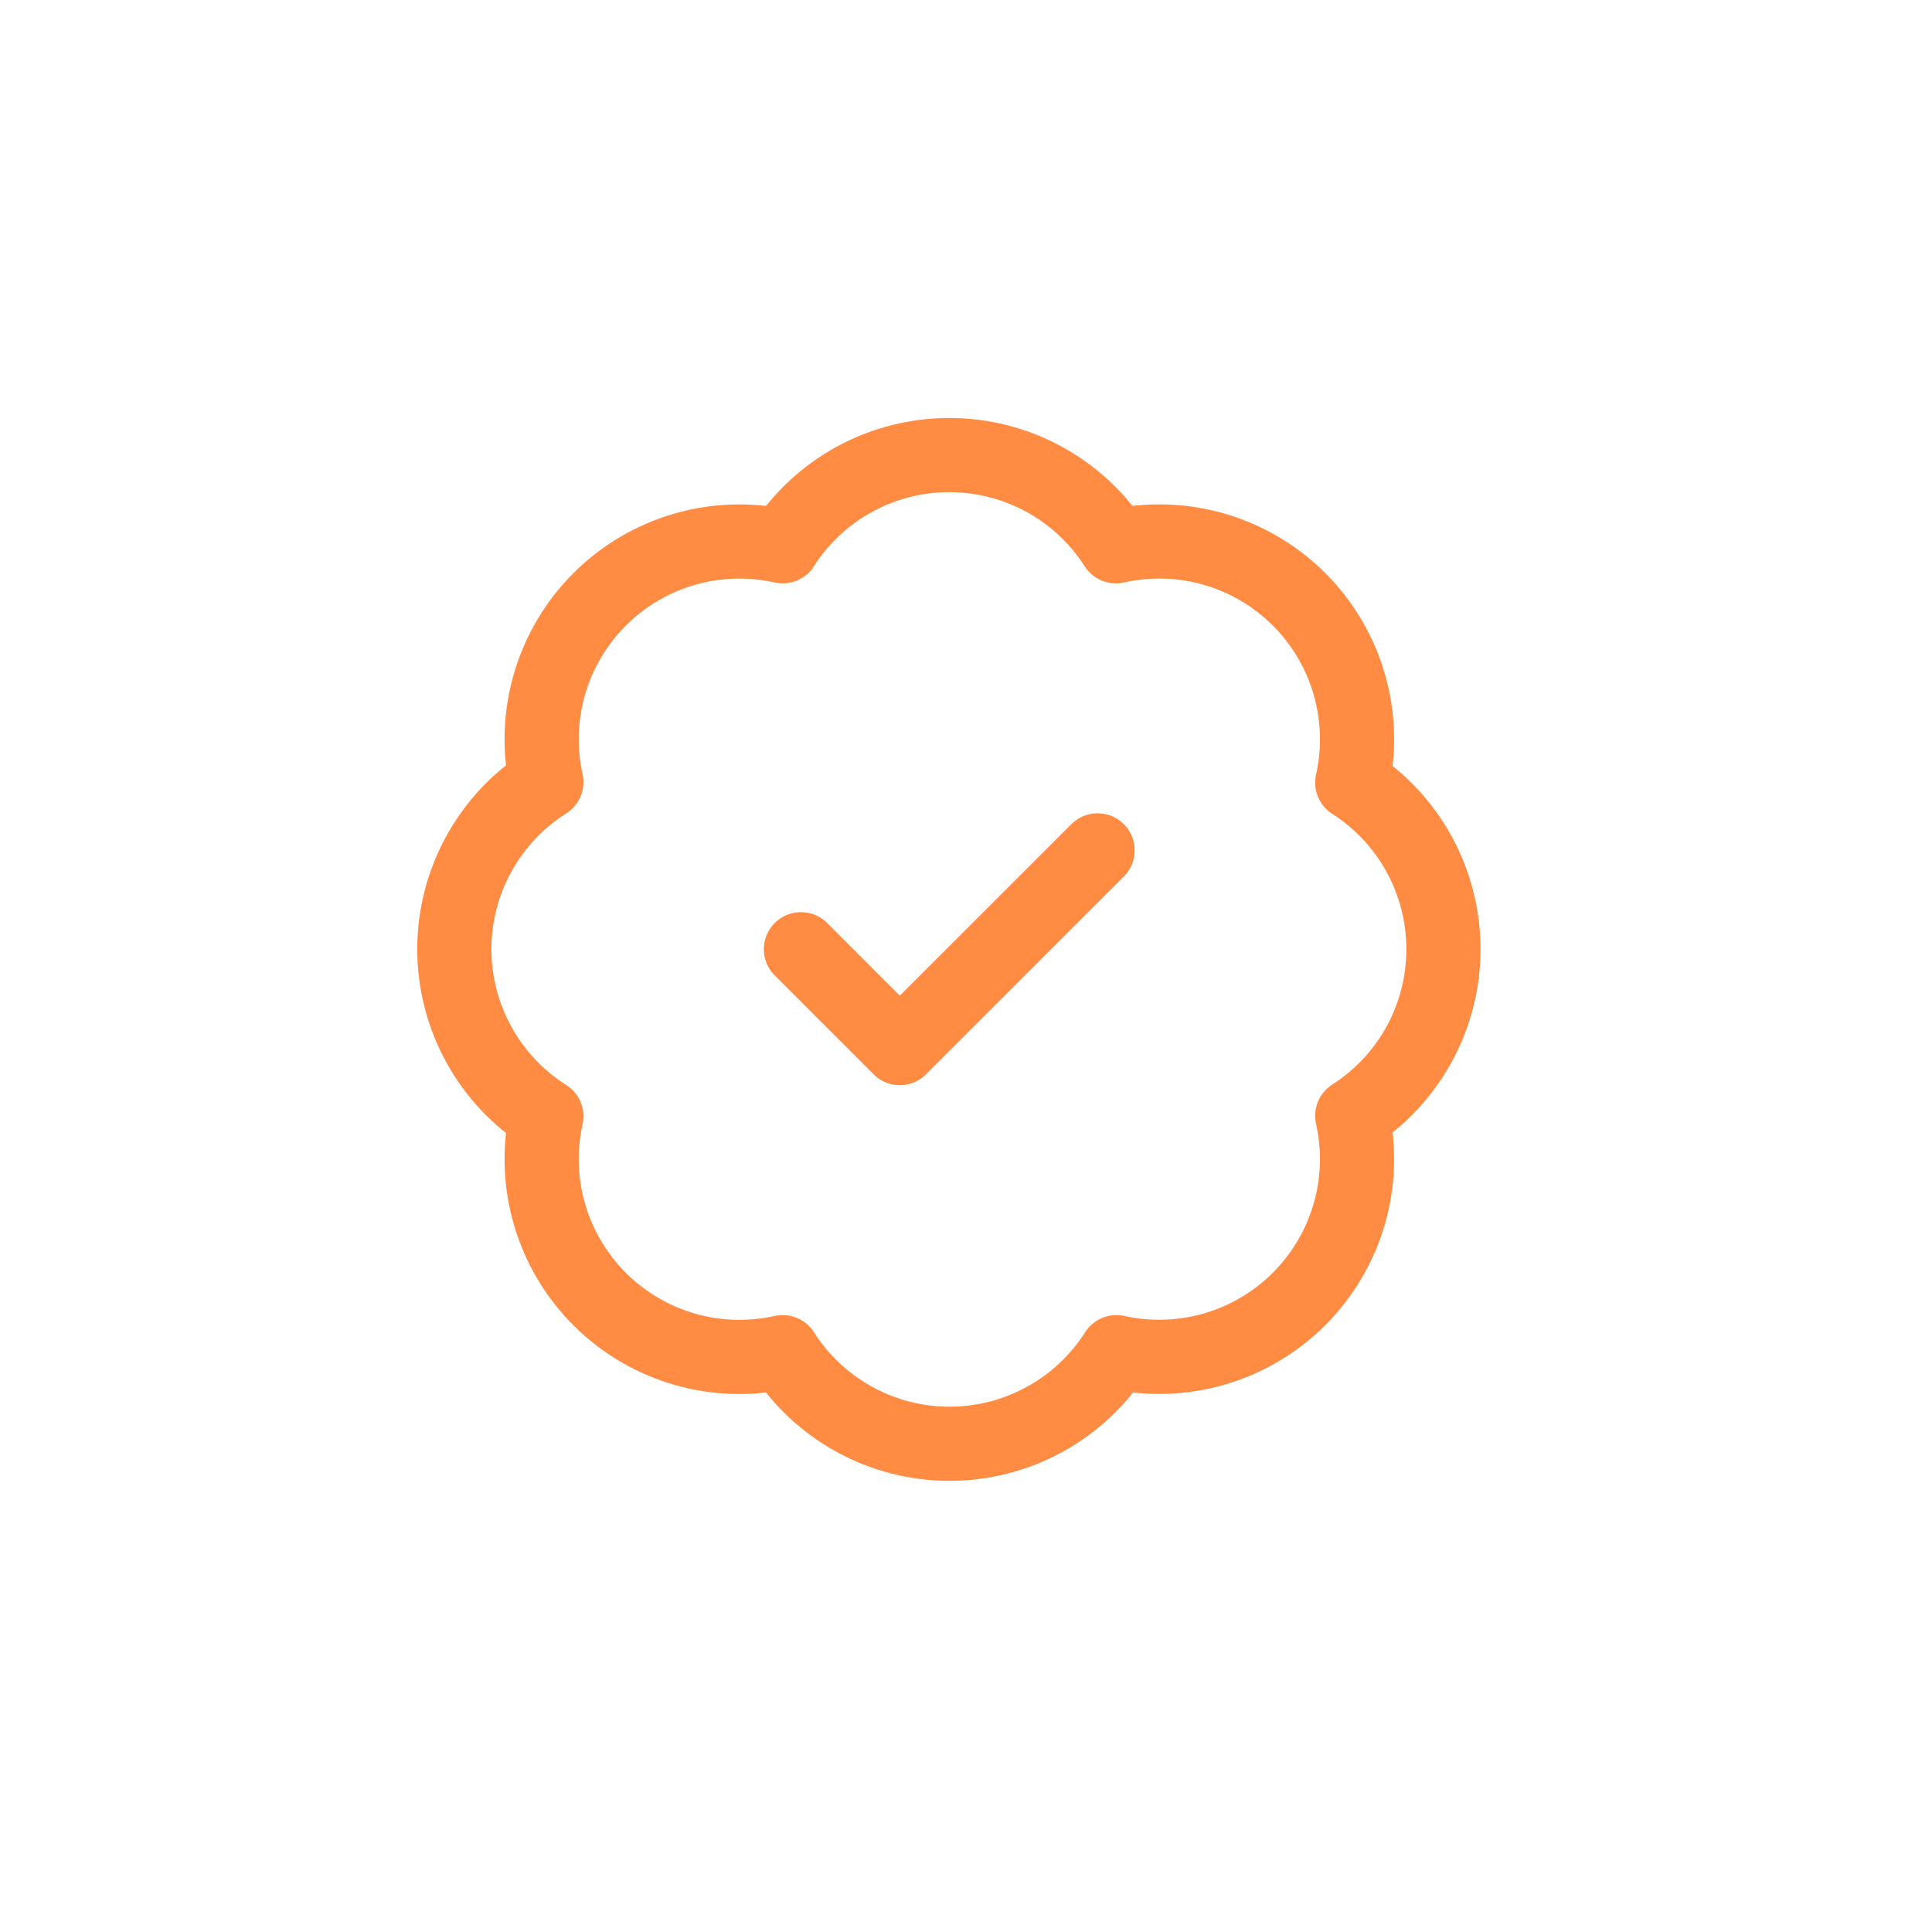 <svg width="54" height="54" viewBox="0 0 54 54" fill="none" xmlns="http://www.w3.org/2000/svg">
<path d="M15.271 21.86C15.069 20.951 15.1 20.007 15.361 19.113C15.622 18.22 16.104 17.407 16.762 16.75C17.421 16.092 18.235 15.612 19.129 15.353C20.023 15.094 20.968 15.065 21.876 15.269C22.376 14.487 23.064 13.844 23.878 13.398C24.692 12.952 25.605 12.719 26.533 12.719C27.461 12.719 28.374 12.952 29.188 13.398C30.001 13.844 30.69 14.487 31.19 15.269C32.099 15.064 33.046 15.093 33.941 15.352C34.836 15.612 35.652 16.094 36.311 16.753C36.97 17.412 37.452 18.227 37.711 19.123C37.971 20.018 38 20.964 37.795 21.874C38.577 22.374 39.22 23.062 39.666 23.876C40.111 24.69 40.345 25.603 40.345 26.531C40.345 27.459 40.111 28.372 39.666 29.185C39.22 29.999 38.577 30.688 37.795 31.188C37.999 32.096 37.97 33.041 37.711 33.934C37.452 34.828 36.971 35.642 36.314 36.301C35.657 36.96 34.844 37.442 33.95 37.703C33.057 37.964 32.112 37.995 31.204 37.793C30.704 38.578 30.015 39.224 29.2 39.671C28.385 40.119 27.47 40.354 26.54 40.354C25.61 40.354 24.695 40.119 23.88 39.671C23.064 39.224 22.375 38.578 21.876 37.793C20.968 37.996 20.023 37.968 19.129 37.709C18.235 37.45 17.421 36.969 16.762 36.312C16.104 35.654 15.622 34.842 15.361 33.948C15.1 33.055 15.069 32.11 15.271 31.201C14.483 30.703 13.834 30.013 13.385 29.197C12.935 28.38 12.699 27.463 12.699 26.531C12.699 25.599 12.935 24.681 13.385 23.865C13.834 23.048 14.483 22.359 15.271 21.86Z" stroke="#FF8C42" stroke-width="2.073" stroke-linecap="round" stroke-linejoin="round"/>
<path d="M22.387 26.531L25.15 29.295L30.678 23.768" stroke="#FF8C42" stroke-width="2.073" stroke-linecap="round" stroke-linejoin="round"/>
</svg>
